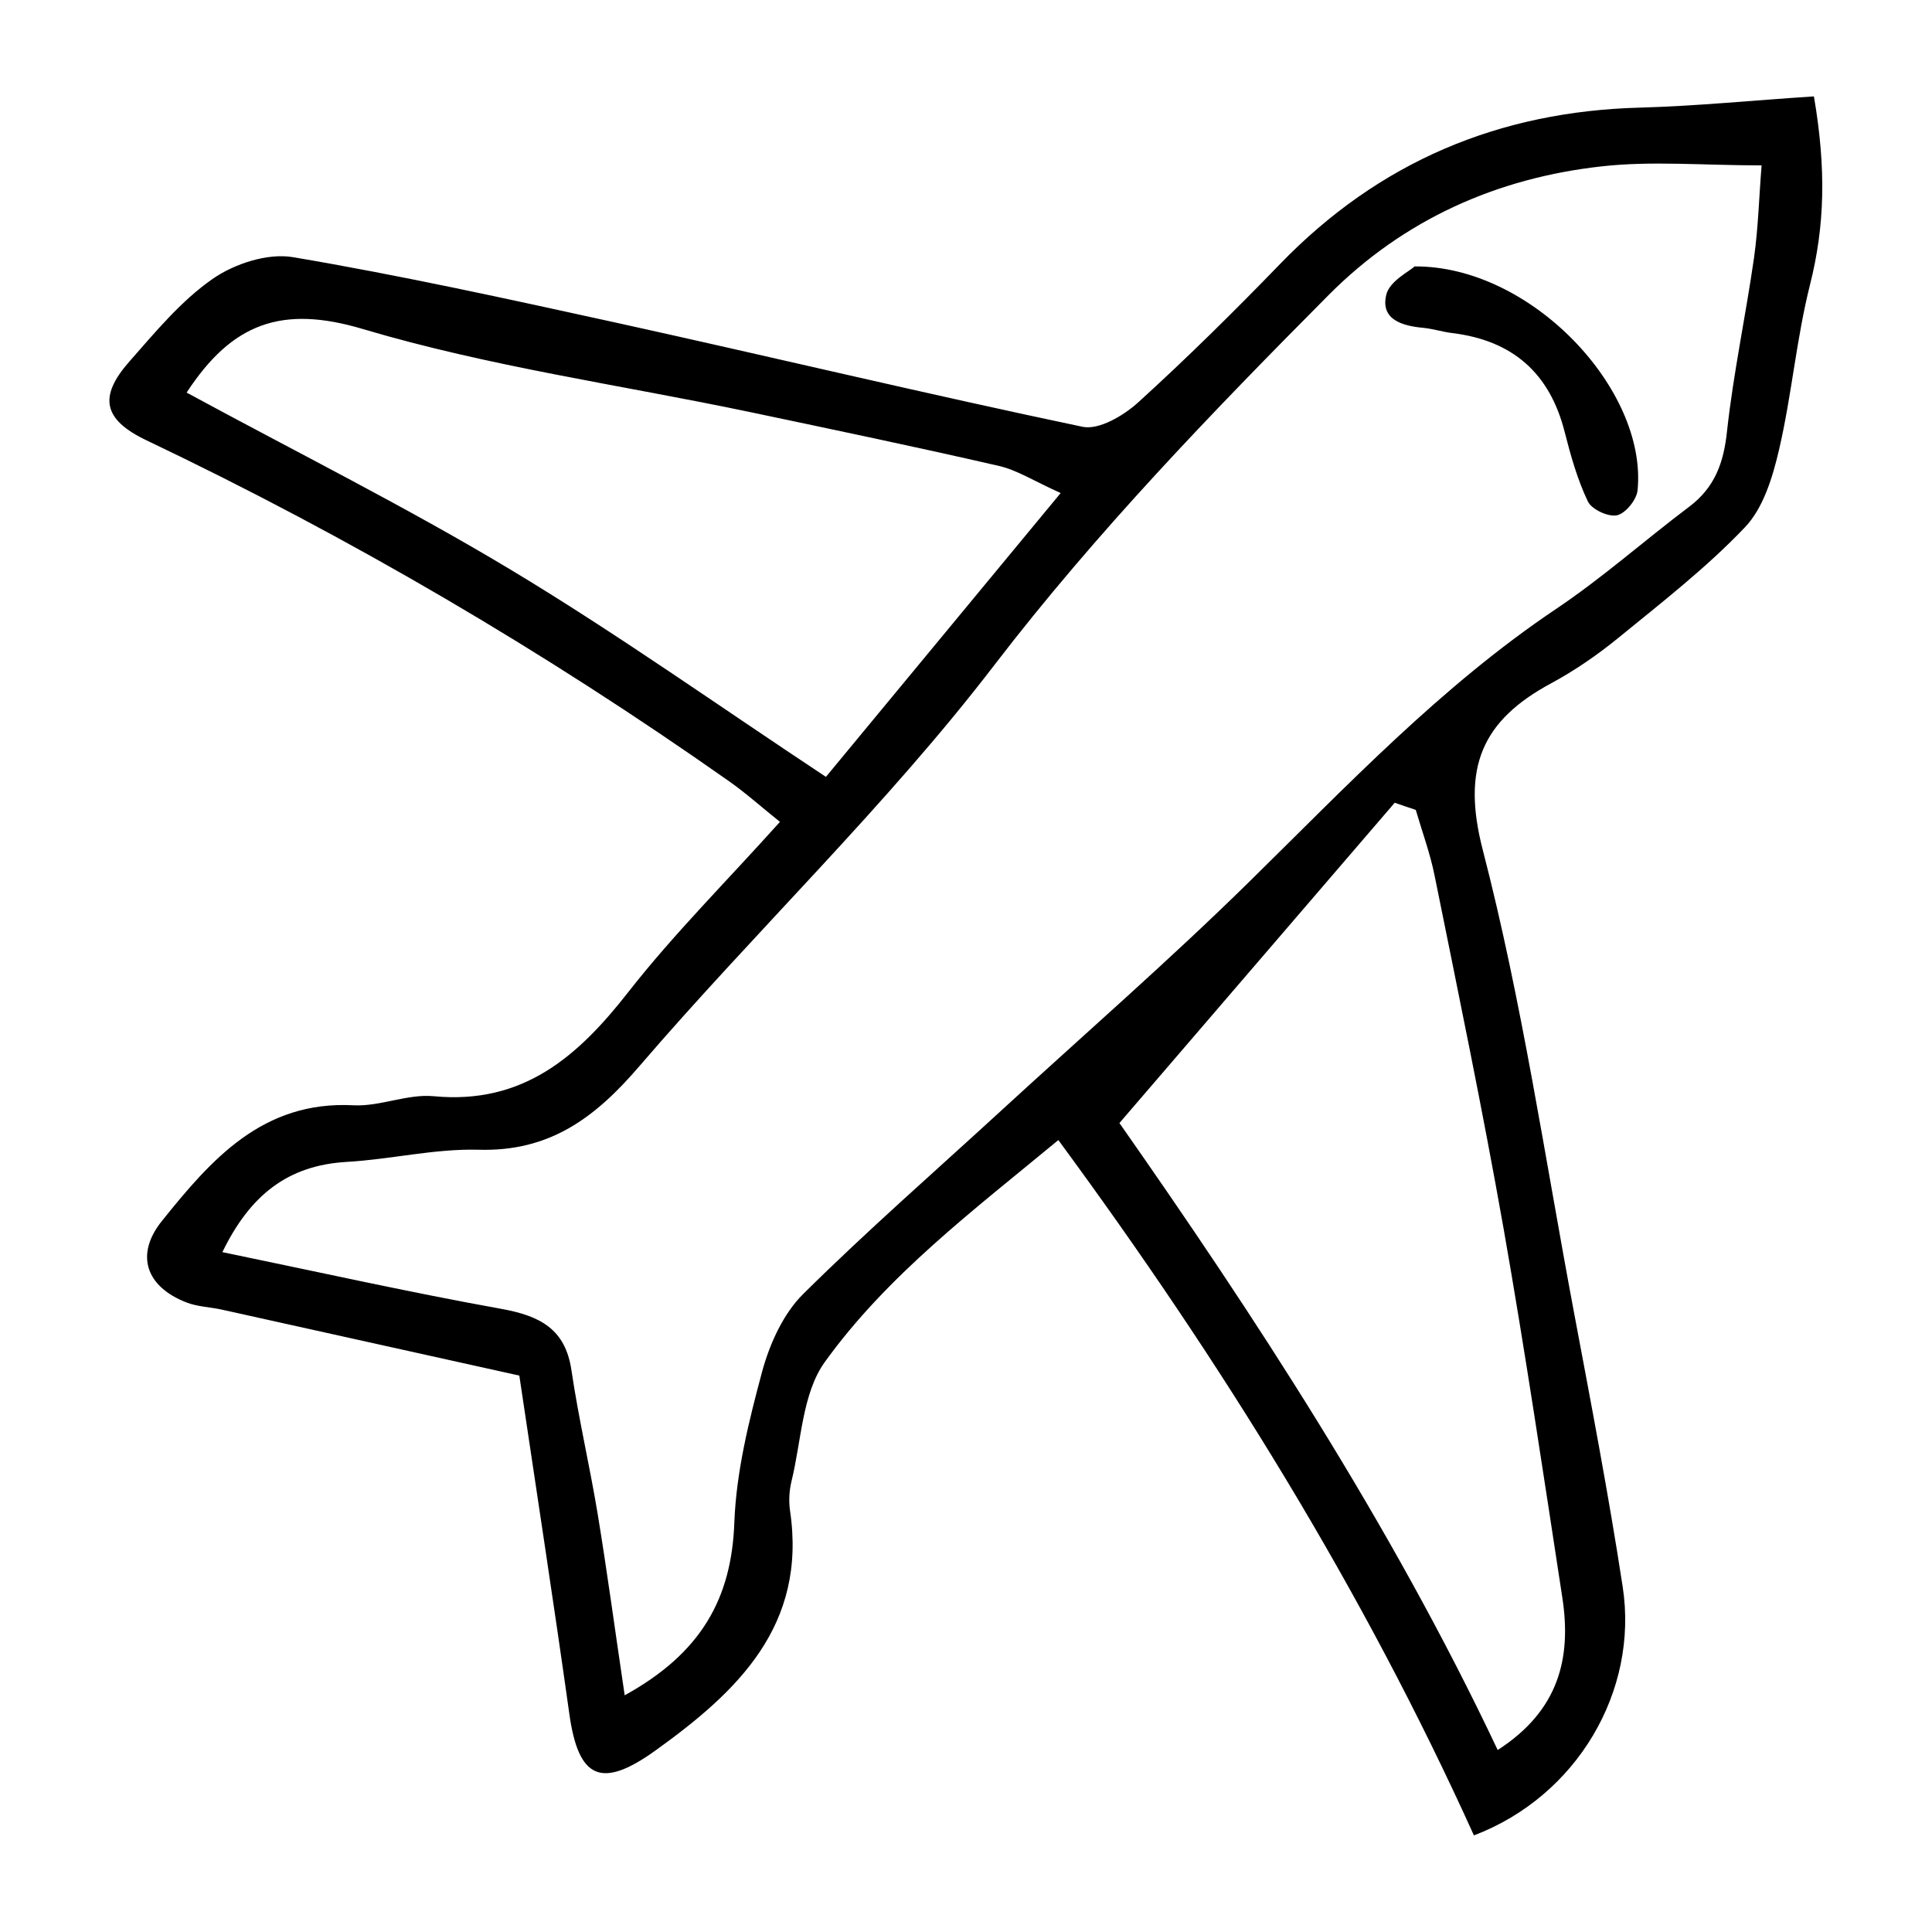 <?xml version="1.0" encoding="UTF-8"?><svg id="a" xmlns="http://www.w3.org/2000/svg" width="100" height="100" viewBox="0 0 100 100"><path d="M93.89,5c.64,3.75.56,6.7-.2,9.72-.71,2.81-.95,5.74-1.61,8.57-.33,1.41-.81,3.01-1.77,4.01-1.99,2.09-4.31,3.89-6.55,5.72-1.08.88-2.24,1.68-3.46,2.34-3.59,1.93-4.66,4.36-3.55,8.64,2.03,7.84,3.21,15.9,4.71,23.88.89,4.74,1.8,9.48,2.53,14.25.83,5.39-2.36,10.84-7.7,12.87-5.72-12.65-13.01-24.44-21.51-35.99-4.4,3.64-8.85,6.99-12.09,11.49-1.17,1.63-1.21,4.08-1.72,6.16-.12.49-.15,1.03-.08,1.52.89,5.96-2.72,9.38-6.97,12.43-2.8,2.01-3.98,1.46-4.45-1.89-.81-5.77-1.7-11.53-2.59-17.52-5.27-1.17-10.33-2.29-15.38-3.41-.62-.14-1.28-.15-1.86-.38-2.08-.81-2.66-2.46-1.27-4.2,2.55-3.18,5.22-6.25,9.93-6,1.37.07,2.79-.6,4.15-.47,4.62.44,7.46-2.05,10.07-5.39,2.33-2.98,5.03-5.67,7.85-8.81-.95-.76-1.75-1.48-2.63-2.1-9.56-6.73-19.6-12.62-30.16-17.65-2.24-1.07-2.49-2.25-.89-4.07,1.34-1.52,2.67-3.14,4.31-4.28,1.13-.79,2.85-1.35,4.16-1.13,5.62.95,11.2,2.18,16.77,3.4,8.04,1.77,16.05,3.69,24.1,5.38.85.18,2.13-.58,2.88-1.26,2.53-2.3,4.97-4.71,7.35-7.17,5.11-5.28,11.32-7.9,18.64-8.09,2.89-.08,5.77-.37,8.97-.58ZM32.33,87.75c3.98-2.19,5.54-5.03,5.68-8.96.1-2.63.76-5.28,1.45-7.84.39-1.42,1.09-2.96,2.11-3.97,3.32-3.29,6.85-6.37,10.29-9.53,4.28-3.93,8.67-7.75,12.81-11.82,5.06-4.97,9.93-10.12,15.87-14.11,2.4-1.61,4.58-3.55,6.89-5.29,1.33-1,1.79-2.28,1.96-3.91.33-3.01.97-5.99,1.4-8.99.22-1.58.26-3.19.39-4.77-3.03,0-5.68-.24-8.27.05-5.43.6-10.25,2.75-14.14,6.66-6.07,6.11-12.02,12.27-17.3,19.15-5.61,7.32-12.36,13.76-18.38,20.77-2.3,2.68-4.65,4.43-8.33,4.32-2.27-.06-4.54.5-6.82.63-3.06.18-5,1.73-6.43,4.67,5.03,1.04,9.73,2.09,14.46,2.94,1.97.36,3.3,1.03,3.61,3.19.37,2.5.95,4.96,1.36,7.45.49,2.98.89,5.98,1.39,9.33ZM57.95,58.14c6.86,9.8,14.01,20.67,19.57,32.44,3.17-2.04,3.82-4.76,3.35-7.86-.98-6.39-1.93-12.79-3.05-19.16-1.08-6.11-2.34-12.18-3.57-18.26-.23-1.14-.64-2.25-.97-3.38-.36-.12-.72-.24-1.09-.37-4.62,5.37-9.24,10.75-14.25,16.58ZM9.66,20.32c5.73,3.11,11.37,5.92,16.76,9.16,5.49,3.3,10.72,7.02,16.33,10.73,4.09-4.95,8.02-9.69,12.15-14.69-1.38-.62-2.24-1.18-3.18-1.4-4.3-.99-8.62-1.89-12.94-2.8-6.68-1.4-13.48-2.35-20-4.29-4.19-1.25-6.77-.31-9.12,3.29ZM71.75,15.27c-.3,1.28.84,1.6,1.93,1.7.5.05.99.21,1.49.27,3.12.38,5.05,2.07,5.82,5.13.31,1.22.66,2.46,1.2,3.59.2.41,1.06.81,1.51.71.44-.1,1.01-.8,1.06-1.29.52-5.21-5.51-11.63-11.54-11.59-.26.25-1.31.76-1.47,1.48Z" fill="#000" stroke-width="0"/></svg>